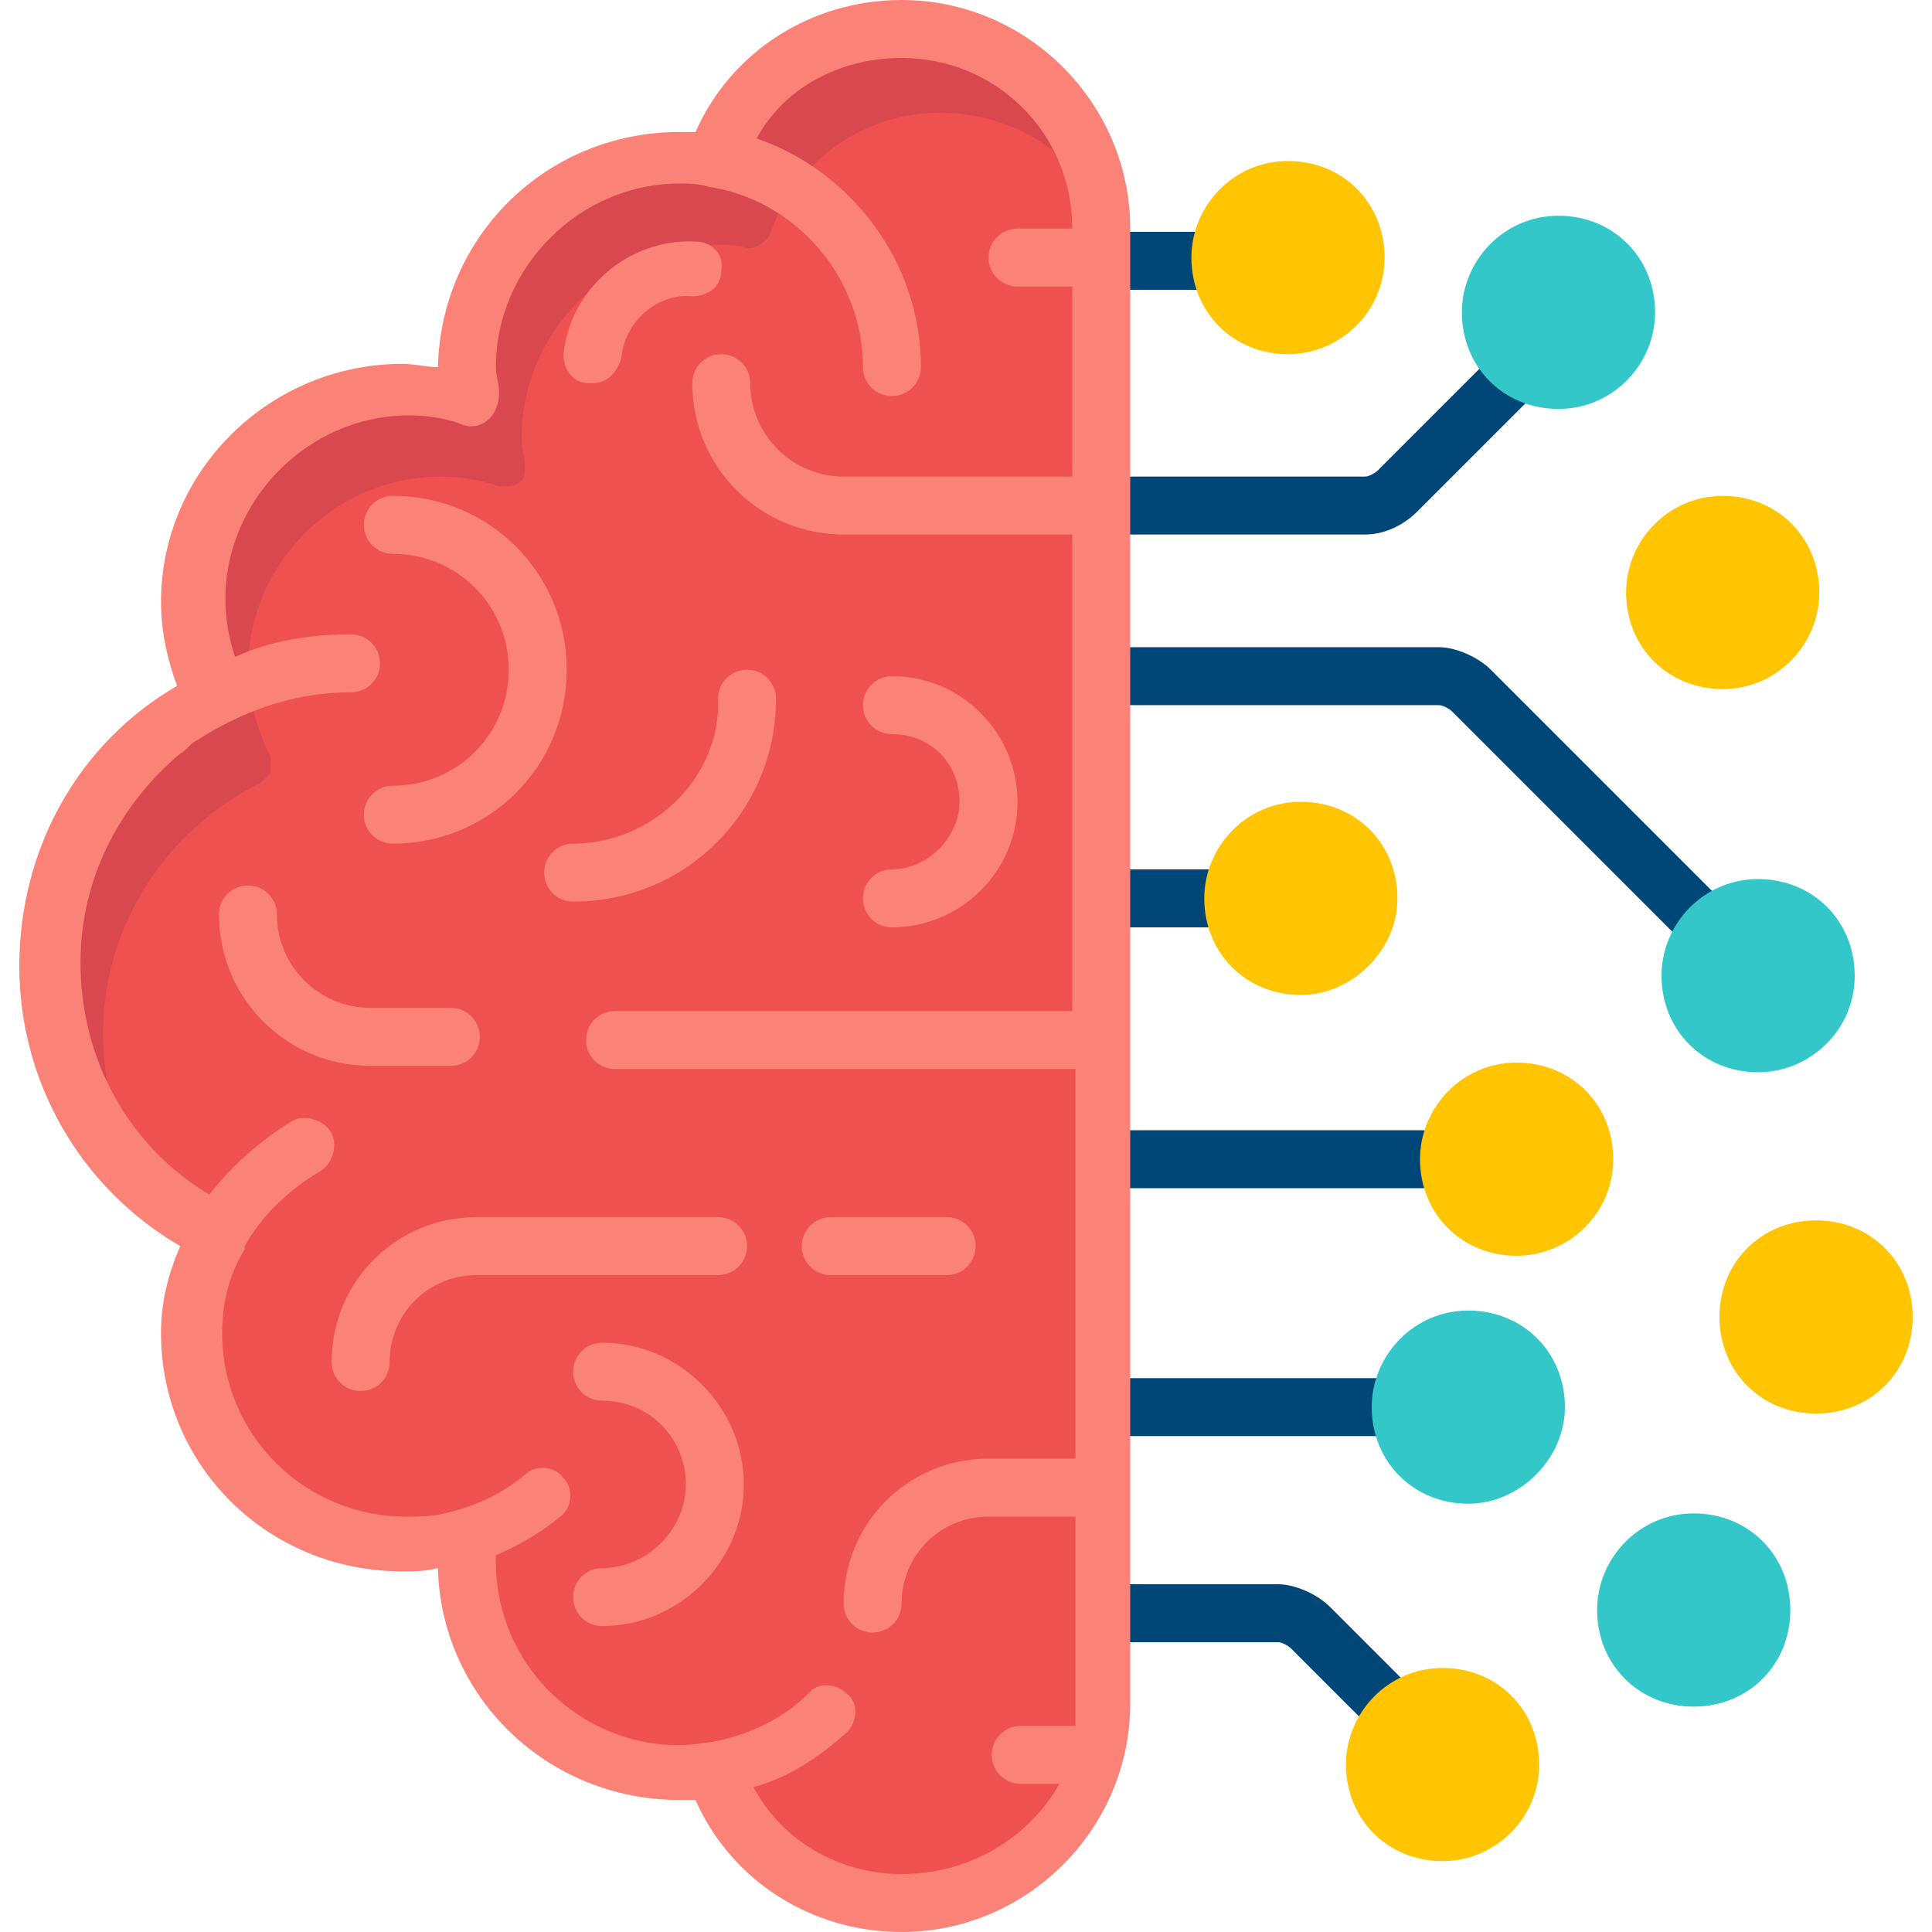 <svg xmlns="http://www.w3.org/2000/svg" xmlns:xlink="http://www.w3.org/1999/xlink" id="Capa_1" x="0px" y="0px" width="60px" height="60px" viewBox="0 0 60 60" style="enable-background:new 0 0 60 60;" xml:space="preserve"><style type="text/css">	.st0{fill:#004777;}	.st1{fill:#FFC502;}	.st2{fill:#EF5050;}	.st3{opacity:0.1;}	.st4{fill:#00003F;}	.st5{fill:#FB8276;}	.st6{fill:#33C7CA;}</style><g>	<path class="st0" d="M46.1,11.3l-3.3,3.3c-0.1,0.1-0.3,0.2-0.4,0.2h-7.4v1.8h7.4c0.6,0,1.2-0.3,1.6-0.7l3.5-3.5  C46.9,12.2,46.4,11.8,46.1,11.3z"></path>	<path class="st0" d="M43.6,52.2l-2.3-2.3c-0.4-0.4-1.1-0.7-1.6-0.7h-4.8V51h4.8c0.1,0,0.3,0.1,0.4,0.2l2.2,2.2  C42.6,52.8,43.1,52.4,43.6,52.2z"></path>	<path class="st0" d="M42.7,43.7c0-0.3,0-0.6,0.1-0.9h-7.9v1.8h7.9C42.8,44.3,42.7,44,42.7,43.7z"></path>	<path class="st0" d="M44.2,36c0-0.3,0-0.6,0.1-0.9h-9.4v1.8h9.4C44.3,36.6,44.2,36.3,44.2,36z"></path>	<path class="st0" d="M37.5,27.9c0-0.3,0-0.6,0.1-0.9h-2.7v1.8h2.7C37.5,28.5,37.5,28.2,37.5,27.9z"></path>	<path class="st0" d="M53.3,27.8l-7-7c-0.4-0.4-1.1-0.7-1.6-0.7h-9.7v1.8h9.7c0.1,0,0.3,0.1,0.4,0.2l7,7  C52.3,28.5,52.7,28.1,53.3,27.8z"></path>	<path class="st0" d="M37.1,8.1c0-0.3,0-0.6,0.1-0.9h-2.3v1.8h2.3C37.2,8.7,37.1,8.4,37.1,8.1z"></path></g><path class="st1" d="M40,11c-1.7,0-3-1.3-3-3c0-1.6,1.3-3,3-3c1.7,0,3,1.3,3,3C43,9.7,41.6,11,40,11z"></path><path class="st2" d="M22.1,5c-0.4-0.1-0.7-0.1-1.1-0.1c-3.6,0-6.6,2.9-6.6,6.6c0,0.3,0,0.6,0.1,0.9c-0.6-0.2-1.3-0.3-2-0.3 c-3.6,0-6.6,2.9-6.6,6.6c0,1.1,0.3,2.1,0.7,3c-3.1,1.5-5.2,4.7-5.2,8.3c0,3.7,2.1,6.8,5.2,8.3c-0.5,0.9-0.8,2-0.8,3.1 c0,3.6,2.9,6.6,6.6,6.6c0.7,0,1.4-0.1,2-0.3c0,0.3-0.1,0.6-0.1,0.9c0,3.6,2.9,6.6,6.6,6.6c0.4,0,0.7,0,1.1-0.1 c0.8,2.4,3.1,4.2,5.9,4.2c3.4,0,6.2-2.8,6.2-6.2V7c0-3.4-2.8-6.2-6.2-6.2C25.3,0.8,23,2.6,22.1,5z"></path><g class="st3">	<path class="st4" d="M3.2,32.1c0-3.3,1.9-6.3,4.9-7.8c0.1-0.1,0.2-0.2,0.3-0.3c0-0.1,0-0.3,0-0.5c-0.4-0.8-0.7-1.8-0.7-2.7  c0-3.3,2.7-6,6-6c0.6,0,1.2,0.1,1.8,0.3c0.1,0,0.1,0,0.2,0c0.1,0,0.3,0,0.4-0.1c0.2-0.1,0.2-0.3,0.2-0.5c0-0.3-0.1-0.6-0.1-0.9  c0-3.3,2.7-6,6-6c0.3,0,0.7,0,1,0.1c0,0,0.1,0,0.1,0c0.2,0,0.5-0.2,0.6-0.4c0.8-2.3,2.9-3.8,5.3-3.8c2.2,0,4.1,1.2,5,3  c-0.3-3.2-2.9-5.7-6.2-5.7c-2.7,0-5,1.8-5.9,4.2C21.8,5,21.4,5,21,5c-3.6,0-6.6,2.9-6.6,6.6c0,0.3,0,0.6,0.1,0.9  c-0.6-0.2-1.3-0.3-2-0.3c-3.6,0-6.6,2.9-6.6,6.6c0,1.1,0.3,2.1,0.7,3c-3.1,1.5-5.2,4.7-5.2,8.3c0,2.9,1.4,5.5,3.5,7.2  C3.8,35.8,3.2,34,3.2,32.1z"></path></g><g>	<path class="st5" d="M14,33.1c0.5,0,0.9-0.4,0.9-0.9c0-0.5-0.4-0.9-0.9-0.9h-2.5c-1.6,0-2.9-1.3-2.9-2.9c0-0.5-0.4-0.9-0.9-0.9  s-0.9,0.4-0.9,0.9c0,2.6,2.1,4.7,4.7,4.7H14z"></path>	<path class="st5" d="M10.3,42.3c0,0.5,0.4,0.9,0.9,0.9c0.5,0,0.9-0.4,0.9-0.9c0-1.5,1.2-2.7,2.7-2.7h7.5c0.5,0,0.9-0.4,0.9-0.9  s-0.4-0.9-0.9-0.9h-7.5C12.3,37.8,10.3,39.8,10.3,42.3z"></path>	<path class="st5" d="M25.8,39.6h3.6c0.5,0,0.9-0.4,0.9-0.9s-0.4-0.9-0.9-0.9h-3.6c-0.5,0-0.9,0.4-0.9,0.9  C24.9,39.2,25.3,39.6,25.8,39.6z"></path>	<path class="st5" d="M17.8,26.2c-0.5,0-0.9,0.4-0.9,0.9c0,0.5,0.4,0.9,0.9,0.9c3.5,0,6.3-2.8,6.3-6.3c0-0.5-0.4-0.9-0.9-0.9  s-0.9,0.4-0.9,0.9C22.4,24.1,20.3,26.2,17.8,26.2z"></path>	<path class="st5" d="M21.6,7.5c-2.1-0.1-3.9,1.5-4.1,3.5c0,0.5,0.3,0.9,0.8,0.9c0,0,0,0,0.1,0c0.5,0,0.8-0.4,0.9-0.8  c0.1-1.1,1.1-2,2.2-1.9c0.5,0,0.9-0.3,0.9-0.8C22.5,7.9,22.1,7.5,21.6,7.5z"></path>	<path class="st5" d="M18.7,41.7c-0.5,0-0.9,0.4-0.9,0.9s0.4,0.9,0.9,0.9c1.5,0,2.6,1.2,2.6,2.6c0,1.4-1.2,2.6-2.6,2.6  c-0.5,0-0.9,0.4-0.9,0.9s0.4,0.9,0.9,0.9c2.4,0,4.4-2,4.4-4.4C23.1,43.7,21.1,41.7,18.7,41.7z"></path>	<path class="st5" d="M27.7,27c-0.5,0-0.9,0.4-0.9,0.9c0,0.5,0.4,0.9,0.9,0.9c2.1,0,3.9-1.7,3.9-3.9c0-2.1-1.7-3.9-3.9-3.9  c-0.5,0-0.9,0.4-0.9,0.9c0,0.5,0.4,0.9,0.9,0.9c1.2,0,2.1,0.9,2.1,2.1C29.8,26,28.8,27,27.7,27z"></path>	<path class="st5" d="M12.2,26.2c3,0,5.4-2.4,5.4-5.4c0-3-2.4-5.4-5.4-5.4c-0.5,0-0.9,0.4-0.9,0.9c0,0.5,0.4,0.9,0.9,0.9  c2,0,3.6,1.6,3.6,3.6s-1.6,3.6-3.6,3.6c-0.5,0-0.9,0.4-0.9,0.9C11.3,25.8,11.7,26.2,12.2,26.2z"></path>	<path class="st5" d="M28,0c-2.8,0-5.3,1.6-6.4,4.1c-0.2,0-0.4,0-0.5,0c-4.1,0-7.4,3.2-7.5,7.3c-0.4,0-0.7-0.1-1.1-0.1  c-4.1,0-7.5,3.3-7.5,7.4c0,0.9,0.2,1.8,0.5,2.6c-3.1,1.8-4.9,5.1-4.9,8.7c0,3.6,1.9,6.9,5,8.7C5.2,39.6,5,40.5,5,41.4  c0,4.1,3.3,7.4,7.5,7.4c0.4,0,0.7,0,1.1-0.1c0.1,4,3.4,7.2,7.5,7.2c0.2,0,0.4,0,0.5,0c1.1,2.5,3.6,4.1,6.4,4.1  c3.9,0,7.1-3.2,7.1-7.1V7.1C35.1,3.2,31.9,0,28,0z M33.3,7.1h-1.7c-0.5,0-0.9,0.4-0.9,0.9s0.4,0.9,0.9,0.9h1.7v5.9h-7.1  c-1.6,0-2.9-1.3-2.9-2.9c0-0.5-0.4-0.9-0.9-0.9c-0.5,0-0.9,0.4-0.9,0.9c0,2.6,2.1,4.7,4.7,4.7h7.1v14.8H19.1  c-0.5,0-0.9,0.4-0.9,0.9c0,0.5,0.4,0.9,0.9,0.9h14.3v12.1h-2.7c-2.5,0-4.5,2-4.5,4.5c0,0.5,0.4,0.9,0.9,0.9c0.5,0,0.9-0.4,0.9-0.9  c0-1.5,1.2-2.7,2.7-2.7h2.7v6.1c0,0.1,0,0.3,0,0.4h-1.7c-0.5,0-0.9,0.4-0.9,0.9s0.4,0.9,0.9,0.9h1.2C32,57,30.2,58.2,28,58.2  c-1.9,0-3.7-1-4.6-2.7c1.1-0.3,2-0.9,2.9-1.7c0.3-0.3,0.4-0.9,0-1.2c-0.3-0.3-0.9-0.4-1.2,0c-0.8,0.8-1.9,1.3-3,1.5v0  c0,0-0.7,0.1-1,0.1c-3.1,0-5.7-2.5-5.7-5.7c0-0.1,0-0.2,0-0.2c0.7-0.3,1.4-0.7,2-1.2c0.4-0.3,0.4-0.9,0.1-1.2  c-0.3-0.4-0.9-0.4-1.2-0.1c-0.7,0.6-1.6,1-2.5,1.2v0c-0.4,0.1-0.8,0.1-1.2,0.1c-3.1,0-5.7-2.5-5.7-5.7c0-0.9,0.2-1.8,0.7-2.6  c0,0,0-0.1,0-0.1c0.5-0.9,1.3-1.7,2.3-2.3c0.4-0.2,0.6-0.8,0.4-1.2c-0.2-0.4-0.8-0.6-1.2-0.4c-1,0.6-1.9,1.4-2.6,2.3  c-2.5-1.5-4-4.2-4-7.2c0-2.6,1.2-4.9,3.1-6.5c0.2-0.1,0.3-0.3,0.5-0.4c1.4-0.9,3-1.5,4.8-1.5c0.5,0,0.9-0.4,0.9-0.9  s-0.4-0.9-0.9-0.9c-1.3,0-2.5,0.2-3.6,0.7c-0.2-0.6-0.3-1.2-0.3-1.8c0-3.1,2.6-5.7,5.7-5.7c0.6,0,1.2,0.1,1.7,0.3  c0.3,0.1,0.6,0,0.8-0.2c0.2-0.2,0.3-0.5,0.3-0.8c0-0.3-0.1-0.5-0.1-0.8c0-3.1,2.6-5.7,5.7-5.7c0.3,0,0.6,0,0.9,0.1  c2.7,0.4,4.8,2.8,4.8,5.6c0,0.5,0.4,0.9,0.9,0.9s0.9-0.4,0.9-0.9c0-3.3-2.2-6.1-5.1-7.1C24.3,2.8,26,1.8,28,1.8  C30.9,1.8,33.3,4.1,33.3,7.1L33.3,7.1L33.3,7.1z"></path></g><g>	<path class="st1" d="M53.5,21.4c-1.7,0-3-1.3-3-3c0-1.6,1.3-3,3-3c1.7,0,3,1.3,3,3C56.5,20,55.2,21.4,53.5,21.4z"></path>	<path class="st1" d="M56.4,43.9c-1.7,0-3-1.3-3-3s1.3-3,3-3c1.7,0,3,1.3,3,3S58.1,43.9,56.4,43.9z"></path>	<path class="st1" d="M40.4,30.9c-1.7,0-3-1.3-3-3c0-1.6,1.3-3,3-3c1.7,0,3,1.3,3,3C43.4,29.5,42,30.9,40.4,30.9z"></path></g><g>	<path class="st6" d="M45.6,46.7c-1.7,0-3-1.3-3-3c0-1.6,1.3-3,3-3c1.7,0,3,1.3,3,3C48.6,45.3,47.2,46.7,45.6,46.7z"></path>	<path class="st6" d="M48.4,12.7c-1.7,0-3-1.3-3-3c0-1.6,1.3-3,3-3c1.7,0,3,1.3,3,3C51.4,11.3,50.1,12.7,48.4,12.7z"></path>	<path class="st6" d="M54.6,33.3c-1.7,0-3-1.3-3-3c0-1.6,1.3-3,3-3c1.7,0,3,1.3,3,3C57.6,32,56.2,33.3,54.6,33.3z"></path>	<path class="st6" d="M52.6,53c-1.7,0-3-1.3-3-3c0-1.6,1.3-3,3-3c1.7,0,3,1.3,3,3C55.6,51.7,54.3,53,52.6,53z"></path></g><g>	<path class="st1" d="M47.1,39c-1.7,0-3-1.3-3-3c0-1.6,1.3-3,3-3c1.7,0,3,1.3,3,3C50.1,37.7,48.7,39,47.1,39z"></path>	<path class="st1" d="M44.8,57.8c-1.7,0-3-1.3-3-3c0-1.6,1.3-3,3-3c1.7,0,3,1.3,3,3C47.8,56.5,46.4,57.8,44.8,57.8z"></path></g></svg>